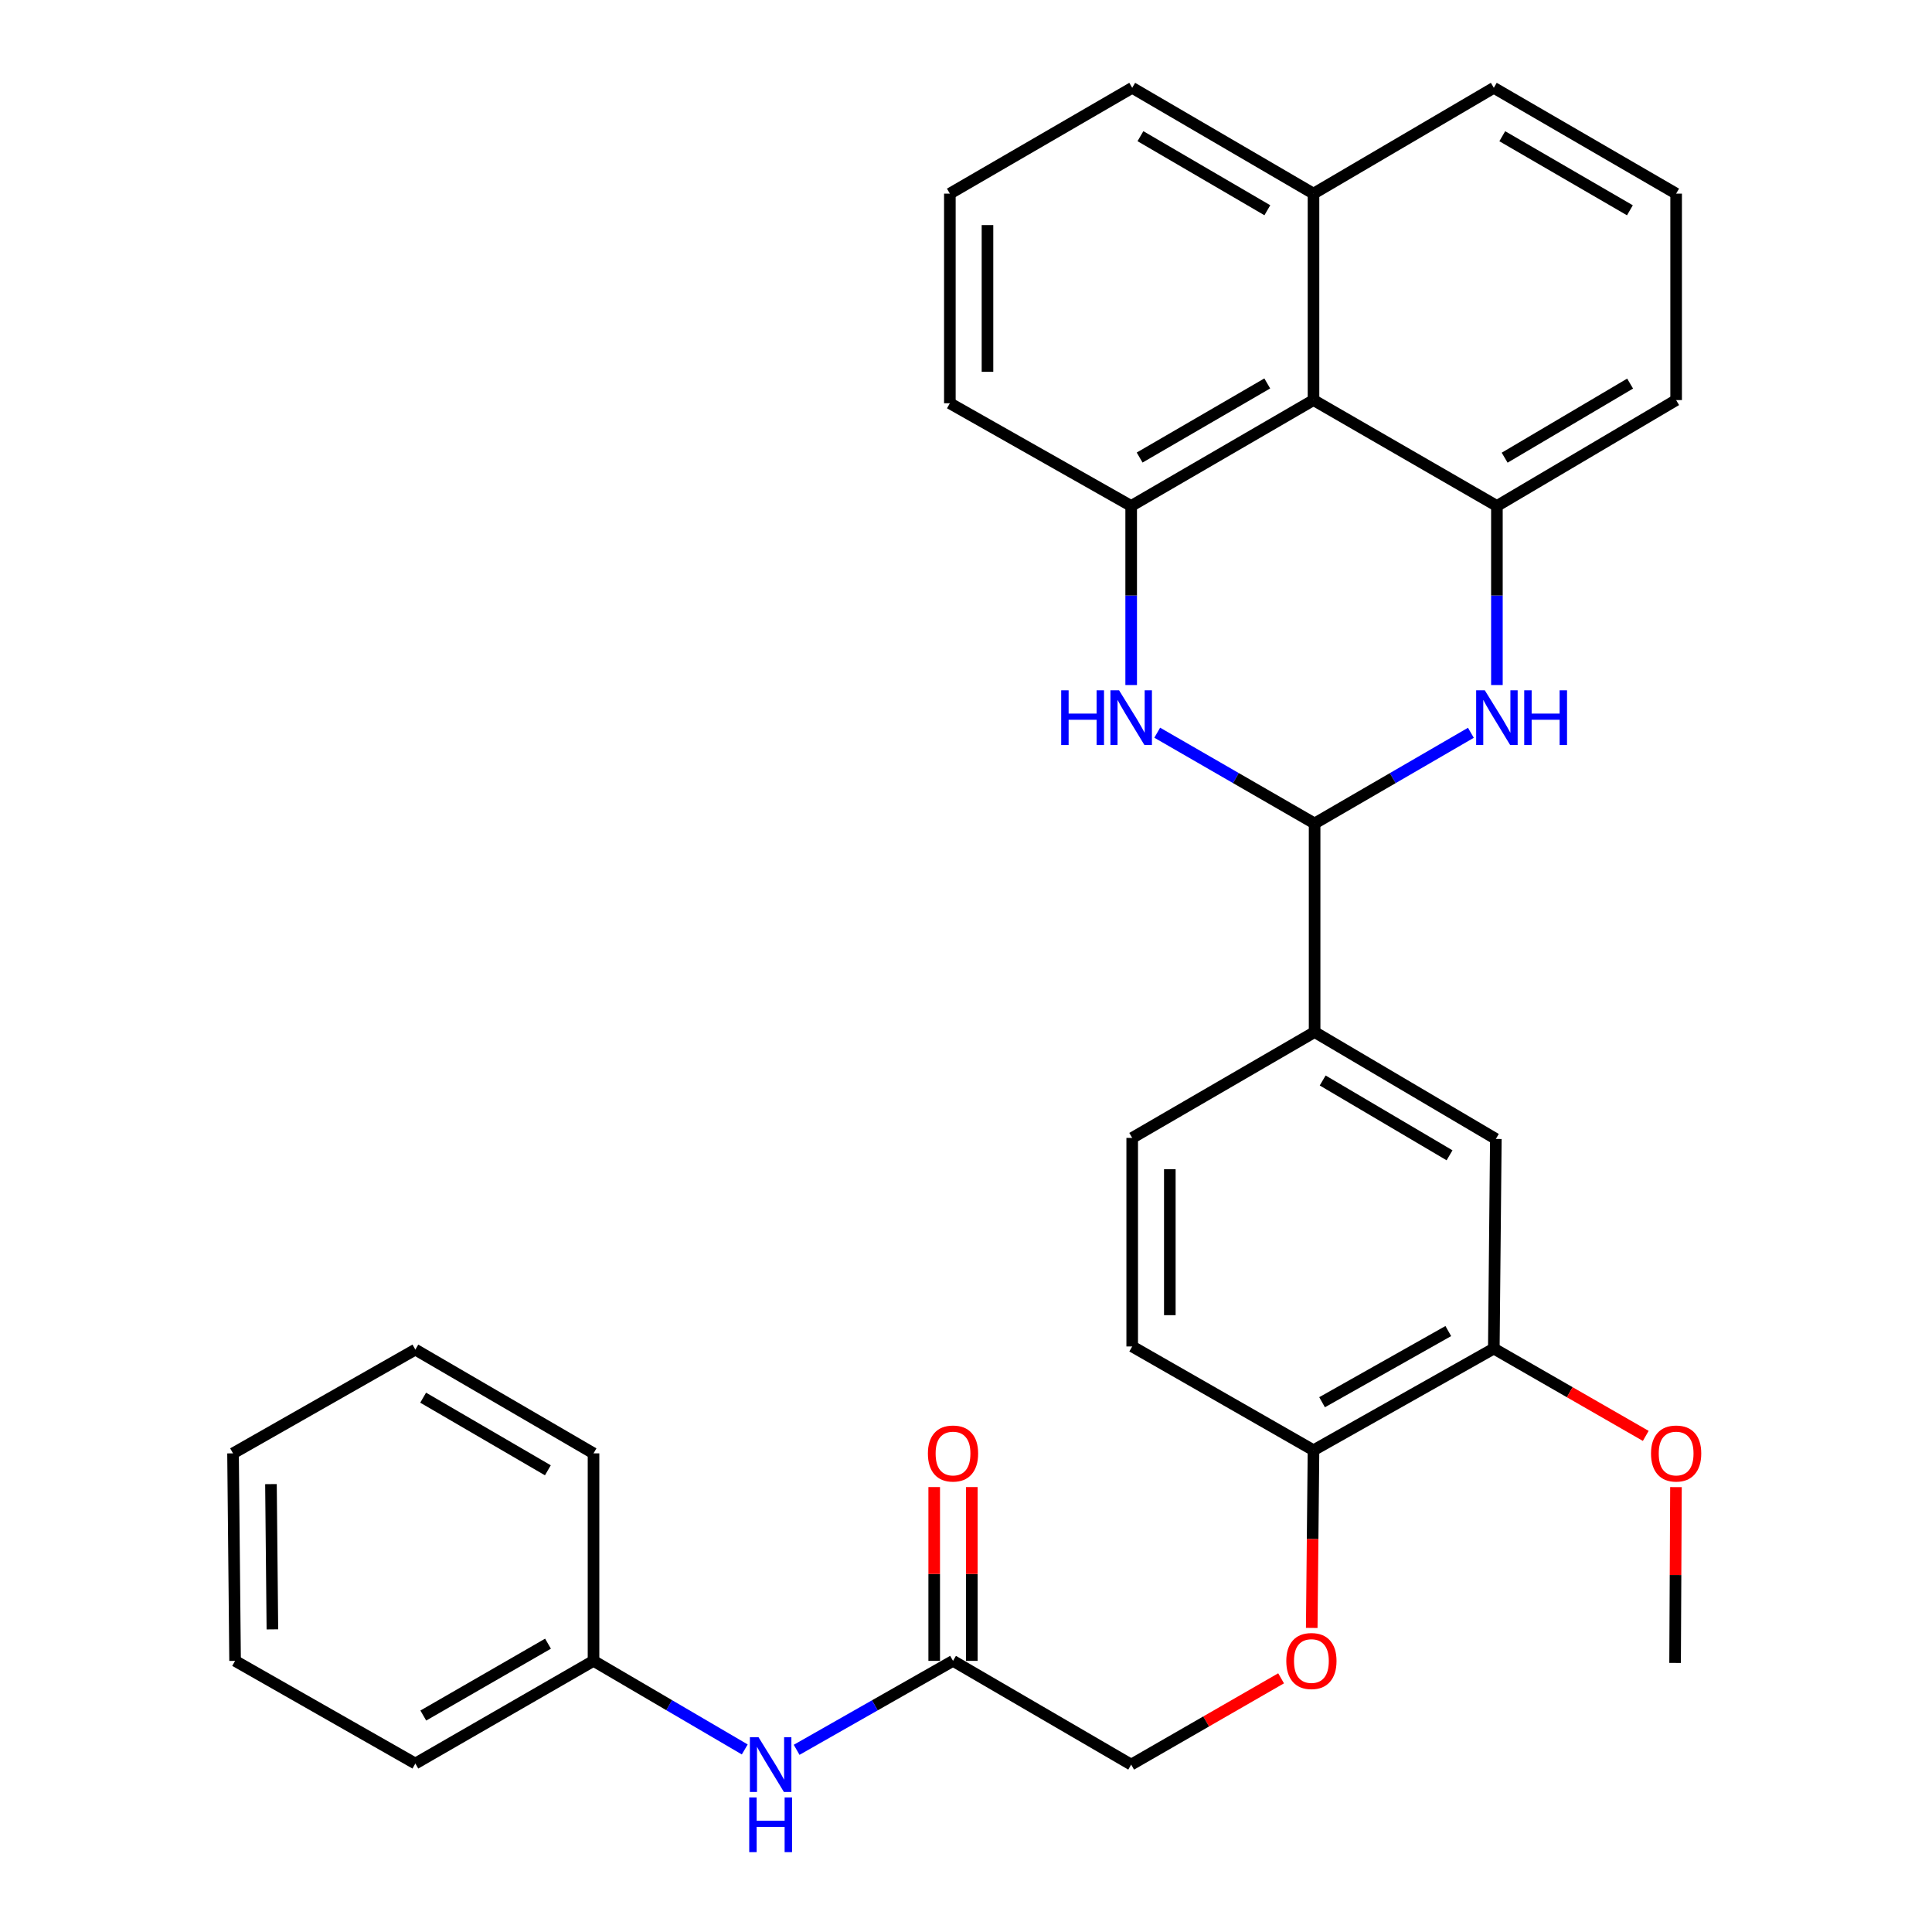 <?xml version='1.0' encoding='iso-8859-1'?>
<svg version='1.1' baseProfile='full'
              xmlns='http://www.w3.org/2000/svg'
                      xmlns:rdkit='http://www.rdkit.org/xml'
                      xmlns:xlink='http://www.w3.org/1999/xlink'
                  xml:space='preserve'
width='1000px' height='1000px' viewBox='0 0 1000 1000'>
<!-- END OF HEADER -->
<rect style='opacity:1.0;fill:#FFFFFF;stroke:none' width='1000' height='1000' x='0' y='0'> </rect>
<path class='bond-1' d='M 598.976,379.247 L 639.707,402.737' style='fill:none;fill-rule:evenodd;stroke:#0000FF;stroke-width:6px;stroke-linecap:butt;stroke-linejoin:miter;stroke-opacity:1' />
<path class='bond-1' d='M 639.707,402.737 L 680.438,426.228' style='fill:none;fill-rule:evenodd;stroke:#000000;stroke-width:6px;stroke-linecap:butt;stroke-linejoin:miter;stroke-opacity:1' />
<path class='bond-2' d='M 585.496,354.572 L 585.496,308.228' style='fill:none;fill-rule:evenodd;stroke:#0000FF;stroke-width:6px;stroke-linecap:butt;stroke-linejoin:miter;stroke-opacity:1' />
<path class='bond-2' d='M 585.496,308.228 L 585.496,261.884' style='fill:none;fill-rule:evenodd;stroke:#000000;stroke-width:6px;stroke-linecap:butt;stroke-linejoin:miter;stroke-opacity:1' />
<path class='bond-0' d='M 761.329,379.287 L 720.883,402.758' style='fill:none;fill-rule:evenodd;stroke:#0000FF;stroke-width:6px;stroke-linecap:butt;stroke-linejoin:miter;stroke-opacity:1' />
<path class='bond-0' d='M 720.883,402.758 L 680.438,426.228' style='fill:none;fill-rule:evenodd;stroke:#000000;stroke-width:6px;stroke-linecap:butt;stroke-linejoin:miter;stroke-opacity:1' />
<path class='bond-31' d='M 774.796,354.572 L 774.796,308.228' style='fill:none;fill-rule:evenodd;stroke:#0000FF;stroke-width:6px;stroke-linecap:butt;stroke-linejoin:miter;stroke-opacity:1' />
<path class='bond-31' d='M 774.796,308.228 L 774.796,261.884' style='fill:none;fill-rule:evenodd;stroke:#000000;stroke-width:6px;stroke-linecap:butt;stroke-linejoin:miter;stroke-opacity:1' />
<path class='bond-5' d='M 680.438,426.228 L 680.438,534.183' style='fill:none;fill-rule:evenodd;stroke:#000000;stroke-width:6px;stroke-linecap:butt;stroke-linejoin:miter;stroke-opacity:1' />
<path class='bond-4' d='M 585.496,261.884 L 679.865,207.084' style='fill:none;fill-rule:evenodd;stroke:#000000;stroke-width:6px;stroke-linecap:butt;stroke-linejoin:miter;stroke-opacity:1' />
<path class='bond-4' d='M 589.874,236.826 L 655.932,198.466' style='fill:none;fill-rule:evenodd;stroke:#000000;stroke-width:6px;stroke-linecap:butt;stroke-linejoin:miter;stroke-opacity:1' />
<path class='bond-20' d='M 585.496,261.884 L 491.647,208.728' style='fill:none;fill-rule:evenodd;stroke:#000000;stroke-width:6px;stroke-linecap:butt;stroke-linejoin:miter;stroke-opacity:1' />
<path class='bond-3' d='M 774.796,261.884 L 679.865,207.084' style='fill:none;fill-rule:evenodd;stroke:#000000;stroke-width:6px;stroke-linecap:butt;stroke-linejoin:miter;stroke-opacity:1' />
<path class='bond-19' d='M 774.796,261.884 L 867.564,207.084' style='fill:none;fill-rule:evenodd;stroke:#000000;stroke-width:6px;stroke-linecap:butt;stroke-linejoin:miter;stroke-opacity:1' />
<path class='bond-19' d='M 778.808,236.899 L 843.746,198.54' style='fill:none;fill-rule:evenodd;stroke:#000000;stroke-width:6px;stroke-linecap:butt;stroke-linejoin:miter;stroke-opacity:1' />
<path class='bond-15' d='M 679.865,207.084 L 679.865,100.222' style='fill:none;fill-rule:evenodd;stroke:#000000;stroke-width:6px;stroke-linecap:butt;stroke-linejoin:miter;stroke-opacity:1' />
<path class='bond-6' d='M 680.438,534.183 L 774.244,589.513' style='fill:none;fill-rule:evenodd;stroke:#000000;stroke-width:6px;stroke-linecap:butt;stroke-linejoin:miter;stroke-opacity:1' />
<path class='bond-6' d='M 684.617,559.254 L 750.281,597.985' style='fill:none;fill-rule:evenodd;stroke:#000000;stroke-width:6px;stroke-linecap:butt;stroke-linejoin:miter;stroke-opacity:1' />
<path class='bond-12' d='M 680.438,534.183 L 586.026,588.983' style='fill:none;fill-rule:evenodd;stroke:#000000;stroke-width:6px;stroke-linecap:butt;stroke-linejoin:miter;stroke-opacity:1' />
<path class='bond-7' d='M 774.244,589.513 L 773.195,698.02' style='fill:none;fill-rule:evenodd;stroke:#000000;stroke-width:6px;stroke-linecap:butt;stroke-linejoin:miter;stroke-opacity:1' />
<path class='bond-18' d='M 773.195,698.02 L 812.519,720.621' style='fill:none;fill-rule:evenodd;stroke:#000000;stroke-width:6px;stroke-linecap:butt;stroke-linejoin:miter;stroke-opacity:1' />
<path class='bond-18' d='M 812.519,720.621 L 851.843,743.221' style='fill:none;fill-rule:evenodd;stroke:#FF0000;stroke-width:6px;stroke-linecap:butt;stroke-linejoin:miter;stroke-opacity:1' />
<path class='bond-34' d='M 773.195,698.02 L 679.865,750.645' style='fill:none;fill-rule:evenodd;stroke:#000000;stroke-width:6px;stroke-linecap:butt;stroke-linejoin:miter;stroke-opacity:1' />
<path class='bond-34' d='M 749.632,688.953 L 684.301,725.791' style='fill:none;fill-rule:evenodd;stroke:#000000;stroke-width:6px;stroke-linecap:butt;stroke-linejoin:miter;stroke-opacity:1' />
<path class='bond-8' d='M 493.28,859.66 L 585.496,913.356' style='fill:none;fill-rule:evenodd;stroke:#000000;stroke-width:6px;stroke-linecap:butt;stroke-linejoin:miter;stroke-opacity:1' />
<path class='bond-10' d='M 493.28,859.66 L 452.807,882.682' style='fill:none;fill-rule:evenodd;stroke:#000000;stroke-width:6px;stroke-linecap:butt;stroke-linejoin:miter;stroke-opacity:1' />
<path class='bond-10' d='M 452.807,882.682 L 412.334,905.703' style='fill:none;fill-rule:evenodd;stroke:#0000FF;stroke-width:6px;stroke-linecap:butt;stroke-linejoin:miter;stroke-opacity:1' />
<path class='bond-13' d='M 503.016,859.66 L 503.016,814.681' style='fill:none;fill-rule:evenodd;stroke:#000000;stroke-width:6px;stroke-linecap:butt;stroke-linejoin:miter;stroke-opacity:1' />
<path class='bond-13' d='M 503.016,814.681 L 503.016,769.702' style='fill:none;fill-rule:evenodd;stroke:#FF0000;stroke-width:6px;stroke-linecap:butt;stroke-linejoin:miter;stroke-opacity:1' />
<path class='bond-13' d='M 483.545,859.66 L 483.545,814.681' style='fill:none;fill-rule:evenodd;stroke:#000000;stroke-width:6px;stroke-linecap:butt;stroke-linejoin:miter;stroke-opacity:1' />
<path class='bond-13' d='M 483.545,814.681 L 483.545,769.702' style='fill:none;fill-rule:evenodd;stroke:#FF0000;stroke-width:6px;stroke-linecap:butt;stroke-linejoin:miter;stroke-opacity:1' />
<path class='bond-9' d='M 679.865,750.645 L 586.026,696.927' style='fill:none;fill-rule:evenodd;stroke:#000000;stroke-width:6px;stroke-linecap:butt;stroke-linejoin:miter;stroke-opacity:1' />
<path class='bond-11' d='M 679.865,750.645 L 679.409,796.63' style='fill:none;fill-rule:evenodd;stroke:#000000;stroke-width:6px;stroke-linecap:butt;stroke-linejoin:miter;stroke-opacity:1' />
<path class='bond-11' d='M 679.409,796.63 L 678.952,842.615' style='fill:none;fill-rule:evenodd;stroke:#FF0000;stroke-width:6px;stroke-linecap:butt;stroke-linejoin:miter;stroke-opacity:1' />
<path class='bond-17' d='M 385.483,905.51 L 346.343,882.585' style='fill:none;fill-rule:evenodd;stroke:#0000FF;stroke-width:6px;stroke-linecap:butt;stroke-linejoin:miter;stroke-opacity:1' />
<path class='bond-17' d='M 346.343,882.585 L 307.204,859.66' style='fill:none;fill-rule:evenodd;stroke:#000000;stroke-width:6px;stroke-linecap:butt;stroke-linejoin:miter;stroke-opacity:1' />
<path class='bond-16' d='M 663.092,868.692 L 624.294,891.024' style='fill:none;fill-rule:evenodd;stroke:#FF0000;stroke-width:6px;stroke-linecap:butt;stroke-linejoin:miter;stroke-opacity:1' />
<path class='bond-16' d='M 624.294,891.024 L 585.496,913.356' style='fill:none;fill-rule:evenodd;stroke:#000000;stroke-width:6px;stroke-linecap:butt;stroke-linejoin:miter;stroke-opacity:1' />
<path class='bond-14' d='M 586.026,588.983 L 586.026,696.927' style='fill:none;fill-rule:evenodd;stroke:#000000;stroke-width:6px;stroke-linecap:butt;stroke-linejoin:miter;stroke-opacity:1' />
<path class='bond-14' d='M 605.497,605.175 L 605.497,680.736' style='fill:none;fill-rule:evenodd;stroke:#000000;stroke-width:6px;stroke-linecap:butt;stroke-linejoin:miter;stroke-opacity:1' />
<path class='bond-23' d='M 679.865,100.222 L 773.195,45.455' style='fill:none;fill-rule:evenodd;stroke:#000000;stroke-width:6px;stroke-linecap:butt;stroke-linejoin:miter;stroke-opacity:1' />
<path class='bond-32' d='M 679.865,100.222 L 586.026,45.455' style='fill:none;fill-rule:evenodd;stroke:#000000;stroke-width:6px;stroke-linecap:butt;stroke-linejoin:miter;stroke-opacity:1' />
<path class='bond-32' d='M 655.975,108.823 L 590.288,70.486' style='fill:none;fill-rule:evenodd;stroke:#000000;stroke-width:6px;stroke-linecap:butt;stroke-linejoin:miter;stroke-opacity:1' />
<path class='bond-25' d='M 307.204,859.66 L 214.988,912.805' style='fill:none;fill-rule:evenodd;stroke:#000000;stroke-width:6px;stroke-linecap:butt;stroke-linejoin:miter;stroke-opacity:1' />
<path class='bond-25' d='M 283.649,850.762 L 219.098,887.963' style='fill:none;fill-rule:evenodd;stroke:#000000;stroke-width:6px;stroke-linecap:butt;stroke-linejoin:miter;stroke-opacity:1' />
<path class='bond-26' d='M 307.204,859.66 L 307.204,752.257' style='fill:none;fill-rule:evenodd;stroke:#000000;stroke-width:6px;stroke-linecap:butt;stroke-linejoin:miter;stroke-opacity:1' />
<path class='bond-27' d='M 867.477,769.729 L 867.25,815.23' style='fill:none;fill-rule:evenodd;stroke:#FF0000;stroke-width:6px;stroke-linecap:butt;stroke-linejoin:miter;stroke-opacity:1' />
<path class='bond-27' d='M 867.25,815.23 L 867.023,860.731' style='fill:none;fill-rule:evenodd;stroke:#000000;stroke-width:6px;stroke-linecap:butt;stroke-linejoin:miter;stroke-opacity:1' />
<path class='bond-33' d='M 867.564,207.084 L 867.564,100.222' style='fill:none;fill-rule:evenodd;stroke:#000000;stroke-width:6px;stroke-linecap:butt;stroke-linejoin:miter;stroke-opacity:1' />
<path class='bond-21' d='M 491.647,208.728 L 491.647,100.222' style='fill:none;fill-rule:evenodd;stroke:#000000;stroke-width:6px;stroke-linecap:butt;stroke-linejoin:miter;stroke-opacity:1' />
<path class='bond-21' d='M 511.118,192.452 L 511.118,116.498' style='fill:none;fill-rule:evenodd;stroke:#000000;stroke-width:6px;stroke-linecap:butt;stroke-linejoin:miter;stroke-opacity:1' />
<path class='bond-24' d='M 491.647,100.222 L 586.026,45.455' style='fill:none;fill-rule:evenodd;stroke:#000000;stroke-width:6px;stroke-linecap:butt;stroke-linejoin:miter;stroke-opacity:1' />
<path class='bond-22' d='M 867.564,100.222 L 773.195,45.455' style='fill:none;fill-rule:evenodd;stroke:#000000;stroke-width:6px;stroke-linecap:butt;stroke-linejoin:miter;stroke-opacity:1' />
<path class='bond-22' d='M 843.635,108.847 L 777.577,70.51' style='fill:none;fill-rule:evenodd;stroke:#000000;stroke-width:6px;stroke-linecap:butt;stroke-linejoin:miter;stroke-opacity:1' />
<path class='bond-29' d='M 214.988,912.805 L 121.679,859.66' style='fill:none;fill-rule:evenodd;stroke:#000000;stroke-width:6px;stroke-linecap:butt;stroke-linejoin:miter;stroke-opacity:1' />
<path class='bond-28' d='M 307.204,752.257 L 214.988,698.55' style='fill:none;fill-rule:evenodd;stroke:#000000;stroke-width:6px;stroke-linecap:butt;stroke-linejoin:miter;stroke-opacity:1' />
<path class='bond-28' d='M 283.572,761.026 L 219.021,723.431' style='fill:none;fill-rule:evenodd;stroke:#000000;stroke-width:6px;stroke-linecap:butt;stroke-linejoin:miter;stroke-opacity:1' />
<path class='bond-30' d='M 214.988,698.55 L 120.619,752.257' style='fill:none;fill-rule:evenodd;stroke:#000000;stroke-width:6px;stroke-linecap:butt;stroke-linejoin:miter;stroke-opacity:1' />
<path class='bond-35' d='M 121.679,859.66 L 120.619,752.257' style='fill:none;fill-rule:evenodd;stroke:#000000;stroke-width:6px;stroke-linecap:butt;stroke-linejoin:miter;stroke-opacity:1' />
<path class='bond-35' d='M 140.99,843.357 L 140.248,768.175' style='fill:none;fill-rule:evenodd;stroke:#000000;stroke-width:6px;stroke-linecap:butt;stroke-linejoin:miter;stroke-opacity:1' />
<path  class='atom-0' d='M 549.276 357.312
L 553.116 357.312
L 553.116 369.352
L 567.596 369.352
L 567.596 357.312
L 571.436 357.312
L 571.436 385.632
L 567.596 385.632
L 567.596 372.552
L 553.116 372.552
L 553.116 385.632
L 549.276 385.632
L 549.276 357.312
' fill='#0000FF'/>
<path  class='atom-0' d='M 579.236 357.312
L 588.516 372.312
Q 589.436 373.792, 590.916 376.472
Q 592.396 379.152, 592.476 379.312
L 592.476 357.312
L 596.236 357.312
L 596.236 385.632
L 592.356 385.632
L 582.396 369.232
Q 581.236 367.312, 579.996 365.112
Q 578.796 362.912, 578.436 362.232
L 578.436 385.632
L 574.756 385.632
L 574.756 357.312
L 579.236 357.312
' fill='#0000FF'/>
<path  class='atom-1' d='M 768.536 357.312
L 777.816 372.312
Q 778.736 373.792, 780.216 376.472
Q 781.696 379.152, 781.776 379.312
L 781.776 357.312
L 785.536 357.312
L 785.536 385.632
L 781.656 385.632
L 771.696 369.232
Q 770.536 367.312, 769.296 365.112
Q 768.096 362.912, 767.736 362.232
L 767.736 385.632
L 764.056 385.632
L 764.056 357.312
L 768.536 357.312
' fill='#0000FF'/>
<path  class='atom-1' d='M 788.936 357.312
L 792.776 357.312
L 792.776 369.352
L 807.256 369.352
L 807.256 357.312
L 811.096 357.312
L 811.096 385.632
L 807.256 385.632
L 807.256 372.552
L 792.776 372.552
L 792.776 385.632
L 788.936 385.632
L 788.936 357.312
' fill='#0000FF'/>
<path  class='atom-11' d='M 392.619 899.196
L 401.899 914.196
Q 402.819 915.676, 404.299 918.356
Q 405.779 921.036, 405.859 921.196
L 405.859 899.196
L 409.619 899.196
L 409.619 927.516
L 405.739 927.516
L 395.779 911.116
Q 394.619 909.196, 393.379 906.996
Q 392.179 904.796, 391.819 904.116
L 391.819 927.516
L 388.139 927.516
L 388.139 899.196
L 392.619 899.196
' fill='#0000FF'/>
<path  class='atom-11' d='M 387.799 930.348
L 391.639 930.348
L 391.639 942.388
L 406.119 942.388
L 406.119 930.348
L 409.959 930.348
L 409.959 958.668
L 406.119 958.668
L 406.119 945.588
L 391.639 945.588
L 391.639 958.668
L 387.799 958.668
L 387.799 930.348
' fill='#0000FF'/>
<path  class='atom-12' d='M 665.783 859.74
Q 665.783 852.94, 669.143 849.14
Q 672.503 845.34, 678.783 845.34
Q 685.063 845.34, 688.423 849.14
Q 691.783 852.94, 691.783 859.74
Q 691.783 866.62, 688.383 870.54
Q 684.983 874.42, 678.783 874.42
Q 672.543 874.42, 669.143 870.54
Q 665.783 866.66, 665.783 859.74
M 678.783 871.22
Q 683.103 871.22, 685.423 868.34
Q 687.783 865.42, 687.783 859.74
Q 687.783 854.18, 685.423 851.38
Q 683.103 848.54, 678.783 848.54
Q 674.463 848.54, 672.103 851.34
Q 669.783 854.14, 669.783 859.74
Q 669.783 865.46, 672.103 868.34
Q 674.463 871.22, 678.783 871.22
' fill='#FF0000'/>
<path  class='atom-14' d='M 480.28 752.337
Q 480.28 745.537, 483.64 741.737
Q 487 737.937, 493.28 737.937
Q 499.56 737.937, 502.92 741.737
Q 506.28 745.537, 506.28 752.337
Q 506.28 759.217, 502.88 763.137
Q 499.48 767.017, 493.28 767.017
Q 487.04 767.017, 483.64 763.137
Q 480.28 759.257, 480.28 752.337
M 493.28 763.817
Q 497.6 763.817, 499.92 760.937
Q 502.28 758.017, 502.28 752.337
Q 502.28 746.777, 499.92 743.977
Q 497.6 741.137, 493.28 741.137
Q 488.96 741.137, 486.6 743.937
Q 484.28 746.737, 484.28 752.337
Q 484.28 758.057, 486.6 760.937
Q 488.96 763.817, 493.28 763.817
' fill='#FF0000'/>
<path  class='atom-19' d='M 854.564 752.337
Q 854.564 745.537, 857.924 741.737
Q 861.284 737.937, 867.564 737.937
Q 873.844 737.937, 877.204 741.737
Q 880.564 745.537, 880.564 752.337
Q 880.564 759.217, 877.164 763.137
Q 873.764 767.017, 867.564 767.017
Q 861.324 767.017, 857.924 763.137
Q 854.564 759.257, 854.564 752.337
M 867.564 763.817
Q 871.884 763.817, 874.204 760.937
Q 876.564 758.017, 876.564 752.337
Q 876.564 746.777, 874.204 743.977
Q 871.884 741.137, 867.564 741.137
Q 863.244 741.137, 860.884 743.937
Q 858.564 746.737, 858.564 752.337
Q 858.564 758.057, 860.884 760.937
Q 863.244 763.817, 867.564 763.817
' fill='#FF0000'/>
</svg>
